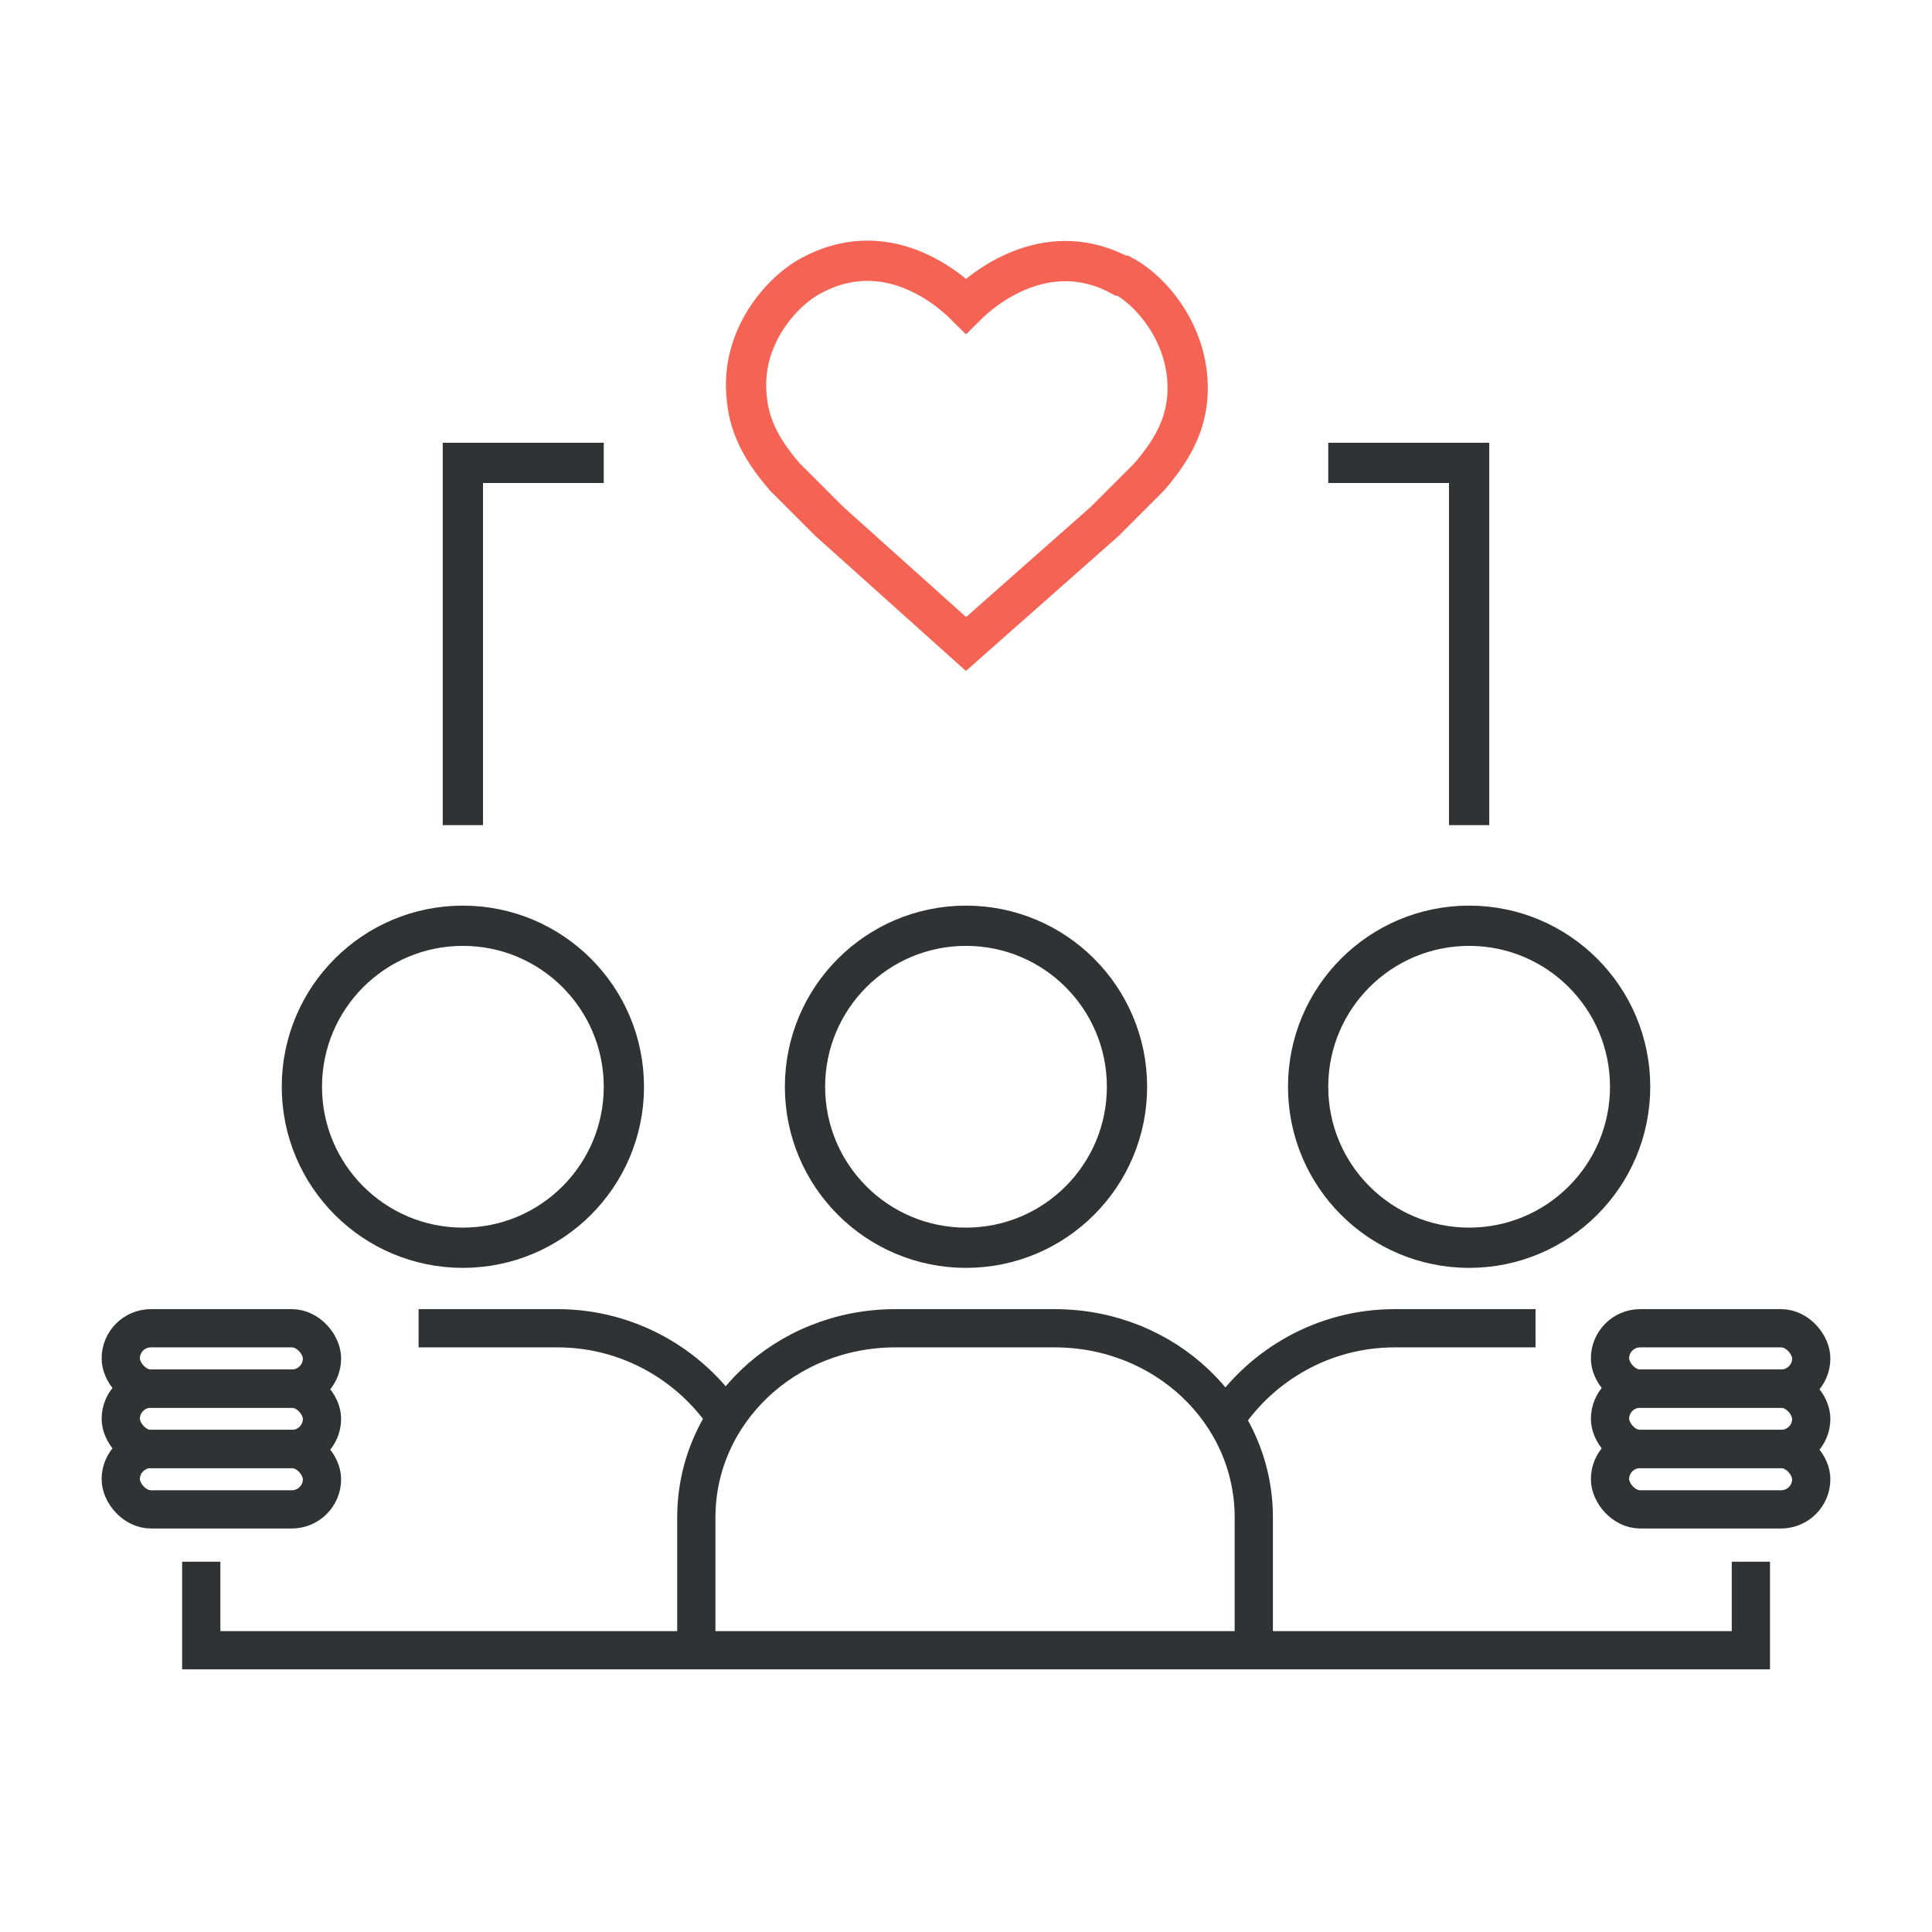 <?xml version="1.0" encoding="UTF-8"?>
<svg xmlns="http://www.w3.org/2000/svg" id="Teamgeist" version="1.1" viewBox="0 0 96 96">
  <defs>
    <style>
      .st0 {
        stroke-width: 1.9px;
      }

      .st0, .st1, .st2, .st3, .st4, .st5, .st6, .st7, .st8 {
        fill: none;
      }

      .st0, .st1, .st2, .st3, .st5, .st6, .st7, .st8 {
        stroke: #303333;
      }

      .st1 {
        stroke-width: 1.9px;
      }

      .st2 {
        stroke-width: 1.9px;
      }

      .st3 {
        stroke-width: 1.9px;
      }

      .st4 {
        stroke: #f56354;
        stroke-linecap: square;
        stroke-width: 2px;
      }

      .st5 {
        stroke-width: 2px;
      }

      .st6 {
        stroke-width: 2px;
      }

      .st7 {
        stroke-width: 2px;
      }

      .st8 {
        stroke-width: 2px;
      }
    </style>
  </defs>
  <path class="st7" d="M30,23h-7v18"></path>
  <path class="st6" d="M66,23h7v18"></path>
  <circle class="st5" cx="23" cy="54" r="8"></circle>
  <path class="st3" d="M20.8,66h6.9c3.5,0,6.6,1.8,8.4,4.5M37.6,82H10v-4.4M76.3,66h-7c-3.5,0-6.6,1.8-8.4,4.5M59.4,82h27.6v-4.4M62.3,82v-6.6c0-5.2-4.4-9.4-9.9-9.4h-7.9c-5.5,0-9.9,4.2-9.9,9.4v6.6h27.6Z"></path>
  <circle class="st8" cx="73" cy="54" r="8"></circle>
  <circle class="st5" cx="48" cy="54" r="8"></circle>
  <path class="st4" d="M55.7,13.7c-3.5-1.9-6.6.4-7.7,1.5-1.2-1.2-4.2-3.4-7.7-1.5-1.5.8-3.5,3.1-3.2,6,.1,1.3.6,2.5,1.9,4l2.2,2.2,6.8,6.1,6.9-6.1,2.2-2.2c1.3-1.5,1.8-2.7,1.9-4,.2-2.9-1.7-5.2-3.2-6Z"></path>
  <rect class="st2" x="6" y="66" width="10" height="3" rx="1.5" ry="1.5"></rect>
  <rect class="st1" x="6" y="69" width="10" height="3" rx="1.5" ry="1.5"></rect>
  <rect class="st0" x="6" y="72" width="10" height="3" rx="1.5" ry="1.5"></rect>
  <rect class="st2" x="80" y="66" width="10" height="3" rx="1.5" ry="1.5"></rect>
  <rect class="st1" x="80" y="69" width="10" height="3" rx="1.5" ry="1.5"></rect>
  <rect class="st0" x="80" y="72" width="10" height="3" rx="1.5" ry="1.5"></rect>
</svg>

